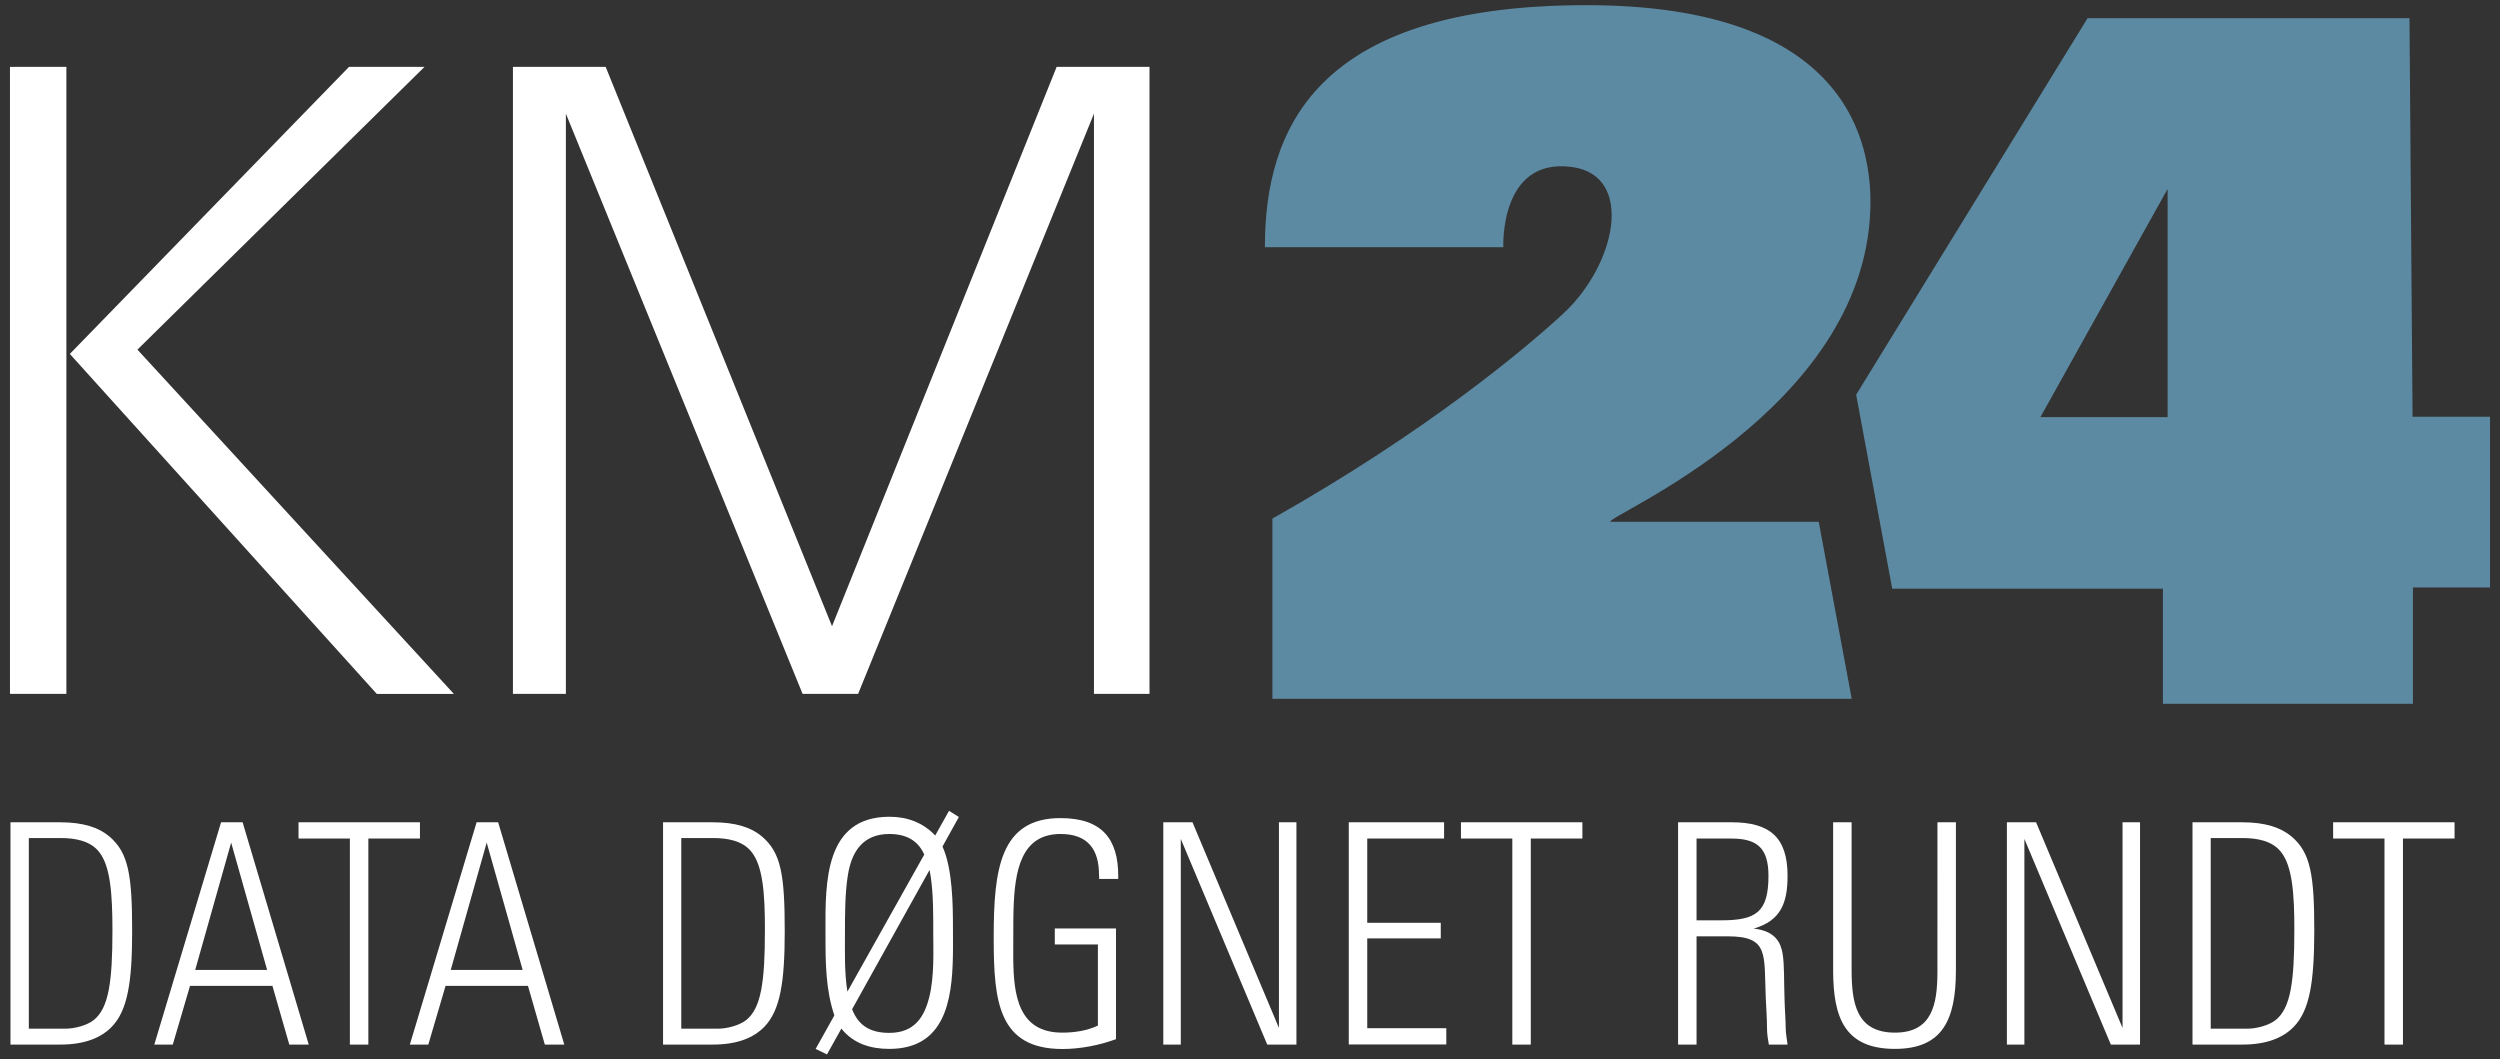 <svg height="86" viewBox="0 0 203 86" width="203" xmlns="http://www.w3.org/2000/svg" xmlns:xlink="http://www.w3.org/1999/xlink"><rect x="0" y="0" width="203" height="86" fill="#333333" stroke="none"/><clipPath id="a"><path d="m4.04 0c1.87 0 3.12.42 3.99 1.15 1.55 1.32 1.85 3.1 1.85 7.69 0 4.09-.35 6.41-1.65 7.76-.87.9-2.2 1.45-4.19 1.45h-4.04v-18.05zm.05 1.28h-2.6v15.48h2.97c.72 0 1.72-.25 2.3-.7 1.22-.97 1.52-3.12 1.52-7.27 0-3-.17-5.25-1.09-6.39-.72-.92-2-1.12-3.1-1.12z"/></clipPath><clipPath id="b"><path d="m7.17 0 5.37 18.05h-1.58l-1.37-4.77h-6.69l-1.4 4.77h-1.5l5.42-18.05zm-.93 1.65-2.92 10.34h5.84z"/></clipPath><clipPath id="c"><path d="m9.86 0v1.32h-4.19v16.73h-1.5v-16.73h-4.17v-1.32z"/></clipPath><clipPath id="d"><path d="m4.04 0c1.87 0 3.12.42 3.99 1.15 1.55 1.32 1.85 3.1 1.85 7.69 0 4.09-.35 6.41-1.65 7.76-.87.9-2.2 1.45-4.19 1.45h-4.04v-18.05zm.04 1.28h-2.6v15.48h2.97c.72 0 1.72-.25 2.3-.7 1.22-.97 1.52-3.12 1.52-7.27.01-3-.17-5.25-1.09-6.39-.72-.92-2-1.12-3.1-1.12z"/></clipPath><clipPath id="e"><path d="m10.83 0 .8.5-1.33 2.4c.82 1.8.85 4.72.85 6.67l.001.393c.001.199.002.403.002.609l0.0.417c-0.0.14-.001.281-.002.423l-.006.428c-.069 3.58-.665 7.49-5.165 7.49-1.5 0-2.92-.42-3.89-1.65l-1.17 2.1-.92-.45 1.52-2.72c-.7-2.07-.72-4.24-.72-6.42l-.001-.396c-.011-3.944-.09-9.314 5.191-9.314 1.45 0 2.72.47 3.72 1.52zm-1.581 4.801-6.289 11.309c.47 1.2 1.32 1.92 3.02 1.92 2.05 0 2.85-1.3 3.25-2.92.42-1.7.32-3.75.32-5.14 0-1.449.016-3.127-.205-4.62zm-3.269-2.921c-2.15 0-3.05 1.45-3.35 3.27-.25 1.47-.25 3.3-.25 4.79 0 1.52-.05 3.22.2 4.74l6.24-11.13c-.45-1-1.29-1.67-2.84-1.67z"/></clipPath><clipPath id="f"><path d="m5.42 0c3.42 0 4.69 1.75 4.69 4.69v.25h-1.56v-.01c.03-.1 0-.23 0-.32 0-2-.85-3.32-3.12-3.32-3.194 0-3.732 2.935-3.822 6.169l-.01.443c-.002.148-.004.296-.005.445l-.003.668-.001 1.043c-.001.318-.004.643-.004.971l.002.394c.029 2.962.414 5.997 3.972 5.997 1 0 2-.15 2.9-.57v-6.59h-3.5v-1.3h4.97v8.99c-1.35.5-2.92.8-4.34.8-5.199 0-5.578-3.854-5.59-8.846l-0-.264c0-5.47.52-9.64 5.42-9.64z"/></clipPath><clipPath id="g"><path d="m2.37 0 7.02 16.7v-16.7h1.42v18.05h-2.37l-7.02-16.7v16.7h-1.42v-18.05z"/></clipPath><clipPath id="h"><path d="m7.74 0v1.32h-6.24v6.84h5.97v1.27h-5.97v7.29h6.42v1.32h-7.92v-18.04z"/></clipPath><clipPath id="i"><path d="m9.86 0v1.32h-4.19v16.73h-1.5v-16.73h-4.17v-1.32z"/></clipPath><clipPath id="j"><path d="m4.37 0c3.1 0 4.52 1.25 4.52 4.34 0 2.17-.52 3.65-2.75 4.29 1.77.2 2.2 1.15 2.35 2.05.15.95.1 2.12.15 3.5.02 1 .1 1.95.1 2.55 0 .42.1.87.15 1.32h-1.52c-.07-.45-.15-.8-.15-1.4 0-.8-.07-1.62-.1-2.4-.15-3.57.27-4.99-3.1-4.99h-2.52v8.79h-1.5v-18.05zm-.05 1.32h-2.82v6.64h2c2.85 0 3.84-.67 3.84-3.62 0-2.27-.94-3.02-3.02-3.02z"/></clipPath><clipPath id="k"><path d="m1.5 0v11.96c0 2.7.37 5.12 3.52 5.12 3.024 0 3.431-2.303 3.449-4.83l.001-12.25h1.5v12.06c-.01 3.94-1.06 6.34-4.95 6.34-4.153 0-4.987-2.639-5.019-6.243l-.001-12.157z"/></clipPath><clipPath id="l"><path d="m4.04 0c1.87 0 3.12.42 4 1.15 1.55 1.32 1.85 3.1 1.85 7.69-.01 4.09-.36 6.41-1.66 7.76-.87.9-2.2 1.45-4.19 1.45h-4.04v-18.05zm.04 1.28h-2.6v15.48h2.97c.72 0 1.72-.25 2.3-.7 1.22-.97 1.52-3.12 1.52-7.27.01-3-.17-5.25-1.09-6.39-.72-.92-2-1.12-3.1-1.12z"/></clipPath><clipPath id="m"><path d="m44.93 0 .25 32.36h6.29v13.86h-6.26v9.45h-20.3v-9.35h-21.98l-2.93-15.75 18.79-30.57zm-19.64 13.86-10.33 18.53h10.33z"/></clipPath><clipPath id="n"><path d="m26 0c21.39-.04 23.34 11.22 23.16 16.61-.55 16.35-21.55 24.91-21.11 25.34h16.92l2.68 14.37h-47.04v-14.63c12.5-7.05 20.51-13.78 23.58-16.61 4.34-3.99 5.86-11.25.74-11.94-5.9-.8-5.57 6.51-5.57 6.51h-19.36c0-9.47 4-19.62 26-19.65z"/></clipPath><clipPath id="o"><path d="m33.66 0-23.31 22.96 25.7 27.96h-6.26l-24.93-27.61 22.67-23.31zm-29.08 0v50.91h-4.58v-50.91z"/></clipPath><clipPath id="p"><path d="m7.53 0 18.38 45.42 18.24-45.42h7.54v50.91h-4.51v-47.11l-19.15 47.11h-4.51l-19.22-47.11v47.11h-4.3v-50.91z"/></clipPath><g clip-path="url(#a)" transform="translate(.85 66.77)"><path d="m0 0h9.88v18.05h-9.88z" fill="#fff"/></g><g clip-path="url(#b)" transform="translate(12.53 66.77)"><path d="m0 0h12.54v18.05h-12.54z" fill="#fff"/></g><g clip-path="url(#c)" transform="translate(24.24 66.77)"><path d="m0 0h9.86v18.05h-9.86z" fill="#fff"/></g><g clip-path="url(#b)" transform="translate(33.28 66.77)"><path d="m0 0h12.54v18.05h-12.54z" fill="#fff"/></g><g clip-path="url(#d)" transform="translate(53.84 66.77)"><path d="m0 0h9.88v18.05h-9.88z" fill="#fff"/></g><g clip-path="url(#e)" transform="translate(66.23 65.84)"><path d="m0 0h11.63v19.78h-11.63z" fill="#fff"/></g><g clip-path="url(#f)" transform="translate(80.69 66.43)"><path d="m0 0h10.11v18.75h-10.11z" fill="#fff"/></g><g clip-path="url(#g)" transform="translate(94.46 66.77)"><path d="m0 0h10.81v18.05h-10.81z" fill="#fff"/></g><g clip-path="url(#h)" transform="translate(109.52 66.77)"><path d="m0 0h7.92v18.05h-7.92z" fill="#fff"/></g><g clip-path="url(#i)" transform="translate(118.63 66.77)"><path d="m0 0h9.86v18.05h-9.86z" fill="#fff"/></g><g clip-path="url(#j)" transform="translate(136.26 66.77)"><path d="m0 0h8.89v18.05h-8.89z" fill="#fff"/></g><g clip-path="url(#k)" transform="translate(148.85 66.77)"><path d="m0 0h9.97v18.4h-9.97z" fill="#fff"/></g><g clip-path="url(#g)" transform="translate(162.96 66.77)"><path d="m0 0h10.81v18.05h-10.81z" fill="#fff"/></g><g clip-path="url(#l)" transform="translate(178.03 66.77)"><path d="m0 0h9.89v18.05h-9.89z" fill="#fff"/></g><g clip-path="url(#i)" transform="translate(189.45 66.77)"><path d="m0 0h9.86v18.05h-9.86z" fill="#fff"/></g><g clip-path="url(#m)" transform="translate(150.72 1.48)"><path d="m0 0h51.47v55.67h-51.47z" fill="#5d8aa3"/></g><g clip-path="url(#n)" transform="translate(102.71 .42)"><path d="m0-0h49.17v56.32h-49.17z" fill="#5d8aa3"/></g><g transform="translate(.81 5.43)"><g clip-path="url(#o)"><path d="m0 0h36.05v50.92h-36.05z" fill="#fff"/></g><g clip-path="url(#p)" transform="translate(40.84)"><path d="m0 0h51.69v50.91h-51.69z" fill="#fff"/></g></g></svg>
